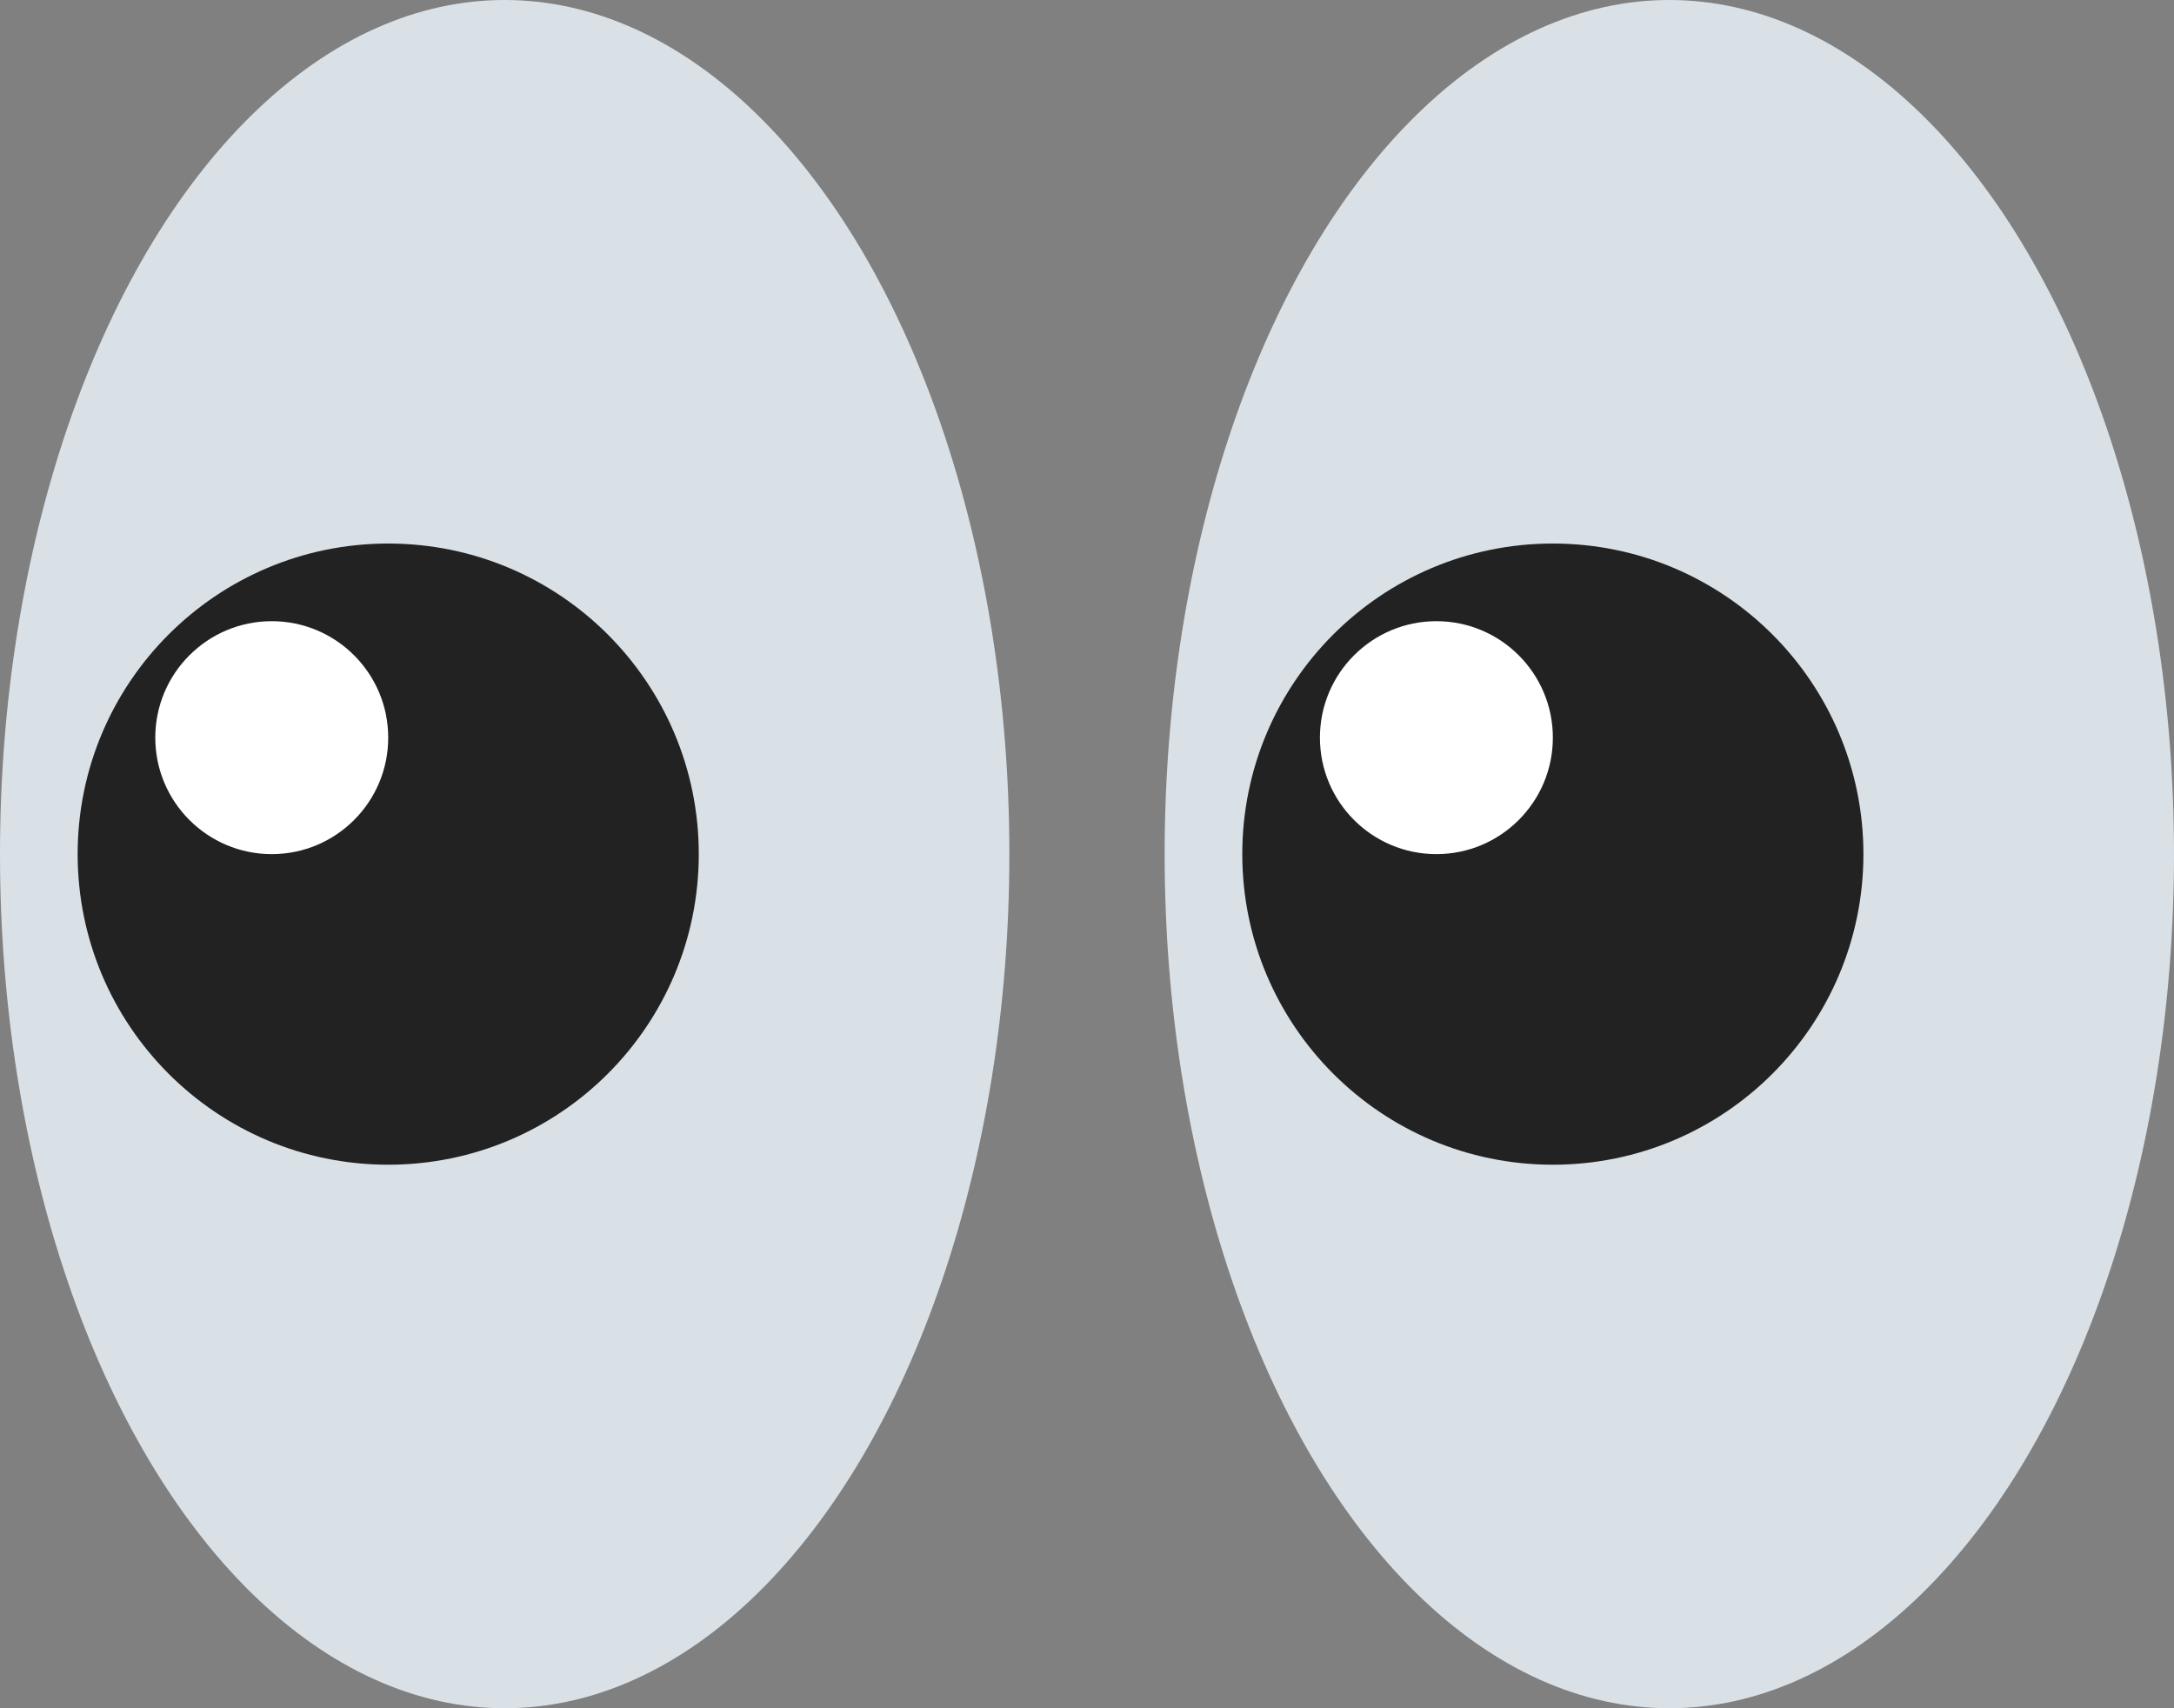 <svg width="28" height="22" viewBox="0 0 28 22" fill="none" xmlns="http://www.w3.org/2000/svg">
<rect x="0" y="0" width="28" height="22" fill="#808080" stroke="none"/>
<ellipse cx="6.5" cy="11" rx="6.5" ry="11" fill="#DAE1E6"/>
<ellipse cx="21.5" cy="11" rx="6.5" ry="11" fill="#DAE1E6"/>
<circle cx="5" cy="11" r="4" fill="#222222"/>
<circle cx="20" cy="11" r="4" fill="#222222"/>
<path d="M20 9.5C20 10.328 19.328 11 18.5 11C17.672 11 17 10.328 17 9.5C17 8.672 17.672 8 18.5 8C19.328 8 20 8.672 20 9.5Z" fill="white"/>
<path d="M5 9.5C5 10.328 4.328 11 3.5 11C2.672 11 2 10.328 2 9.5C2 8.672 2.672 8 3.5 8C4.328 8 5 8.672 5 9.5Z" fill="white"/>
</svg>

